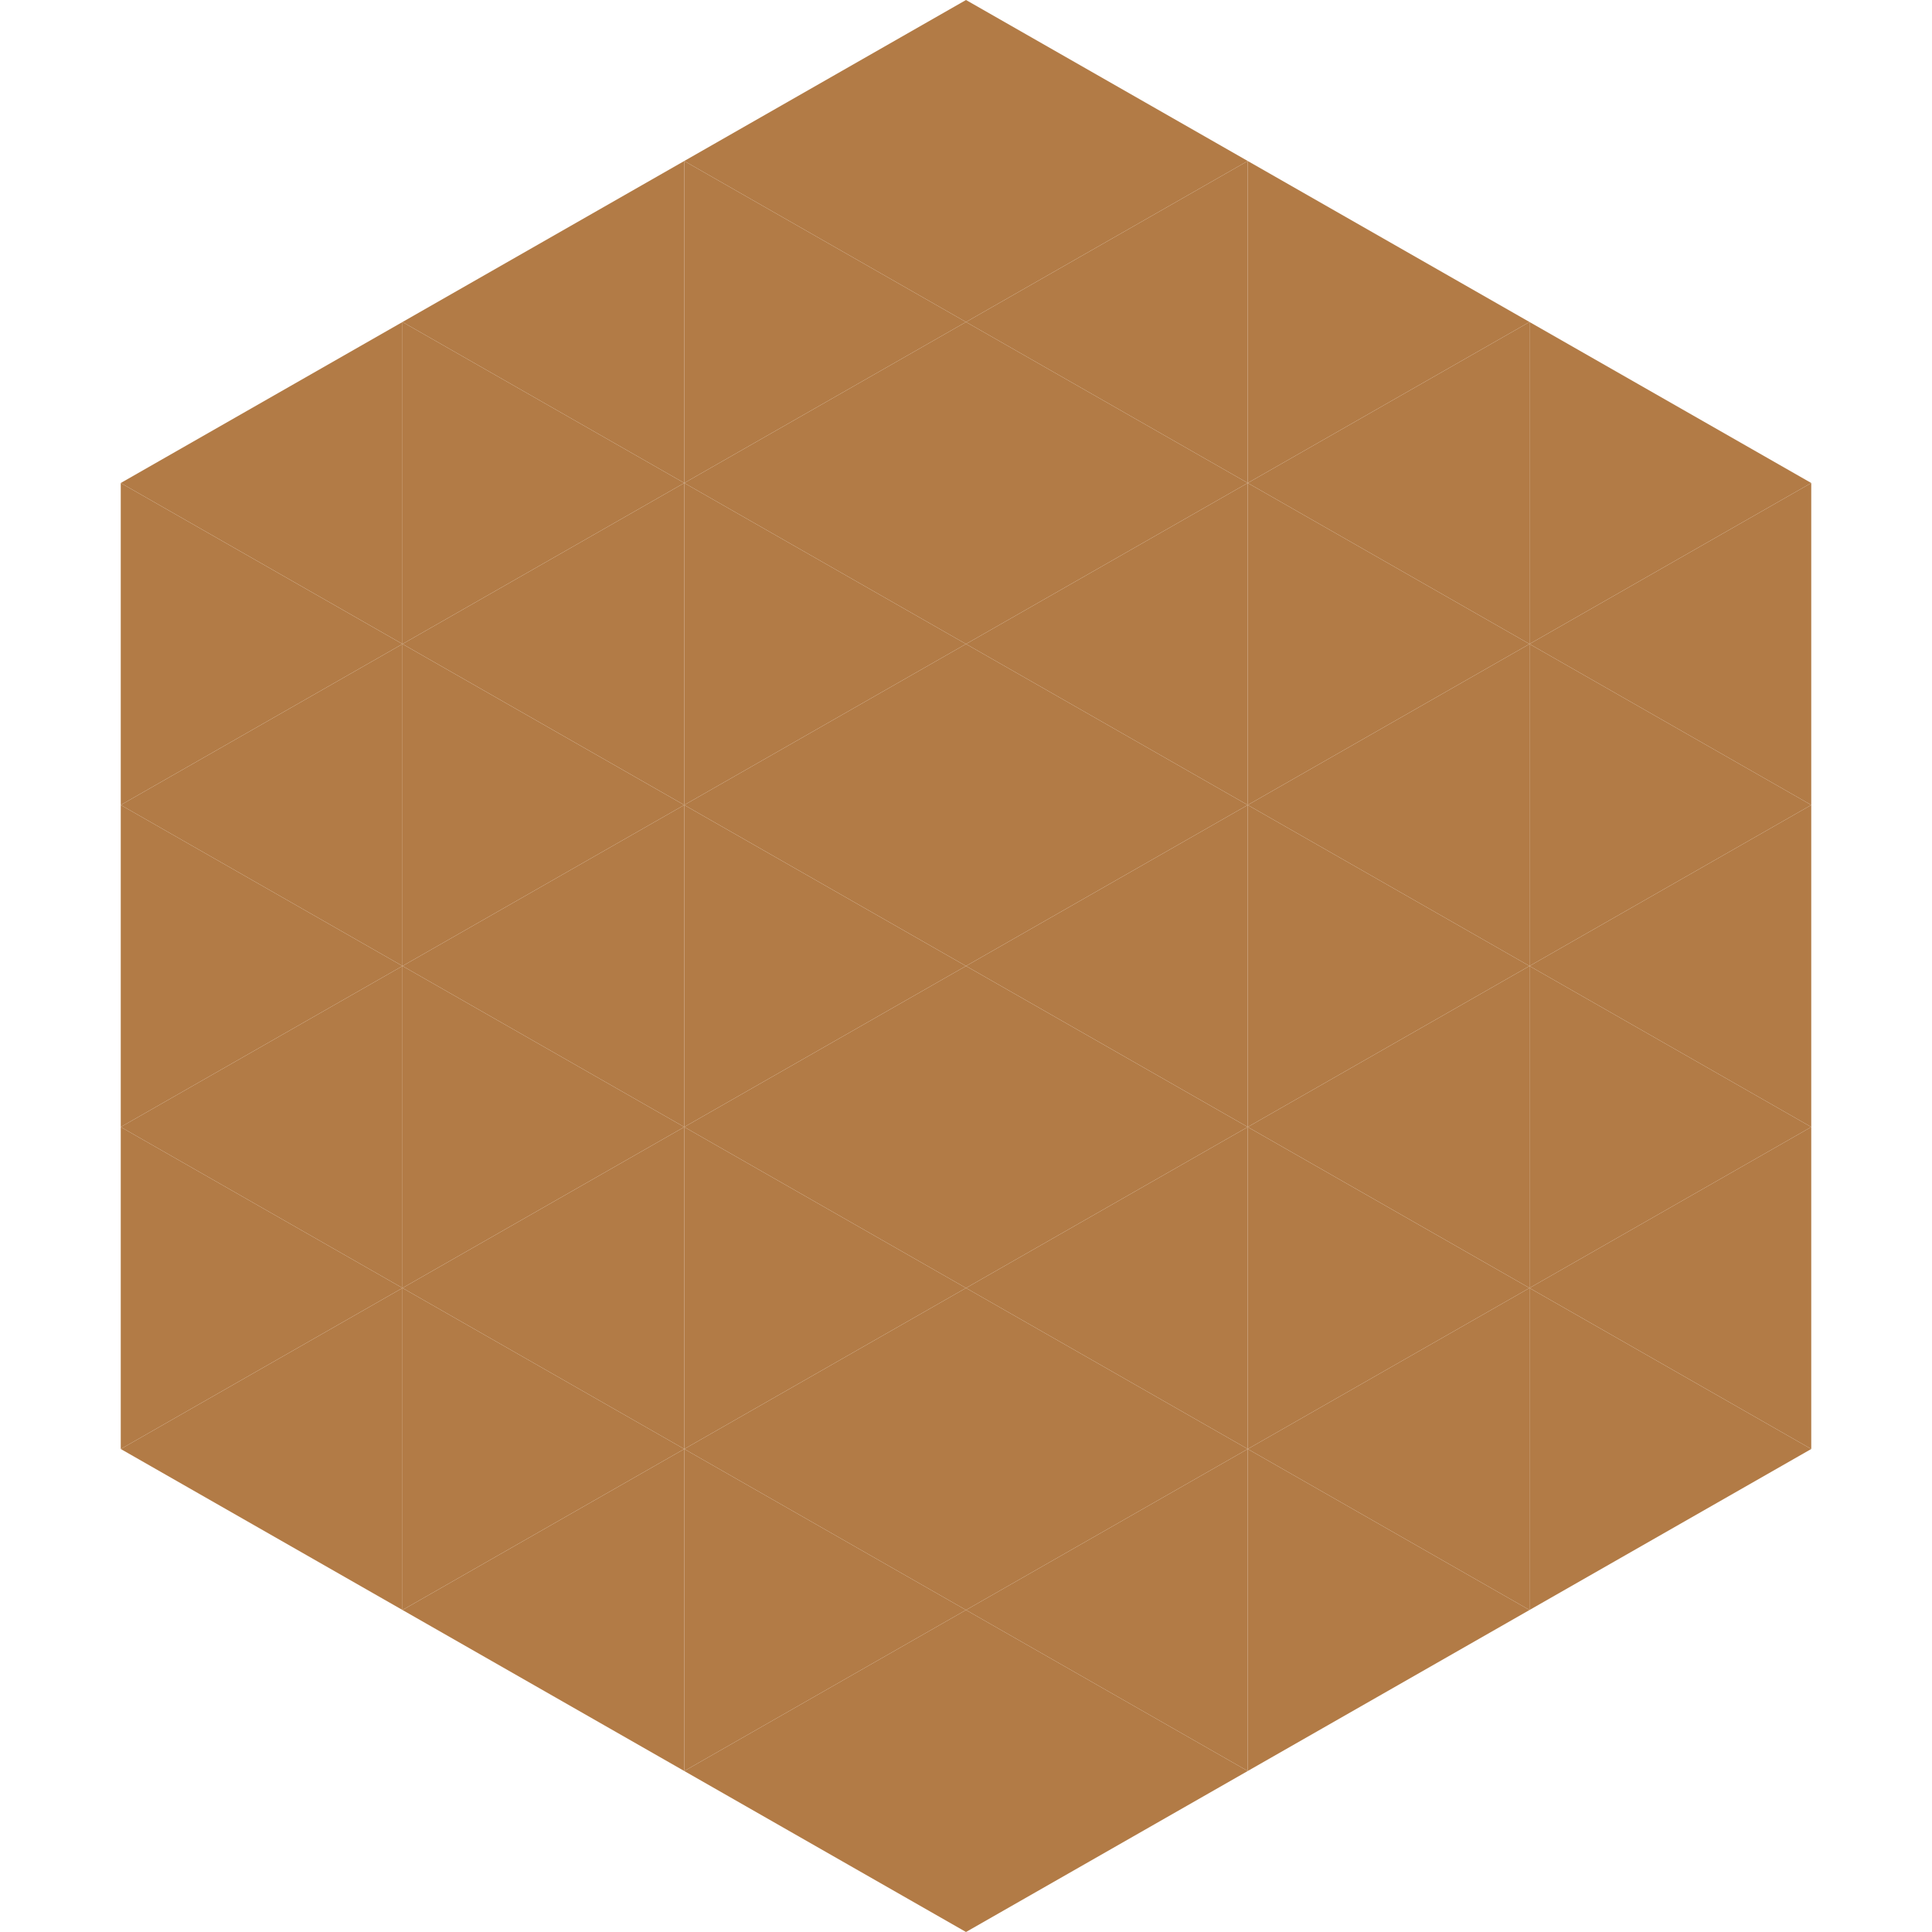 <?xml version="1.0"?>
<!-- Generated by SVGo -->
<svg width="240" height="240"
     xmlns="http://www.w3.org/2000/svg"
     xmlns:xlink="http://www.w3.org/1999/xlink">
<polygon points="50,40 15,60 50,80" style="fill:rgb(178,123,70)" />
<polygon points="190,40 225,60 190,80" style="fill:rgb(178,123,70)" />
<polygon points="15,60 50,80 15,100" style="fill:rgb(178,123,70)" />
<polygon points="225,60 190,80 225,100" style="fill:rgb(178,123,70)" />
<polygon points="50,80 15,100 50,120" style="fill:rgb(178,123,70)" />
<polygon points="190,80 225,100 190,120" style="fill:rgb(178,123,70)" />
<polygon points="15,100 50,120 15,140" style="fill:rgb(178,123,70)" />
<polygon points="225,100 190,120 225,140" style="fill:rgb(178,123,70)" />
<polygon points="50,120 15,140 50,160" style="fill:rgb(178,123,70)" />
<polygon points="190,120 225,140 190,160" style="fill:rgb(178,123,70)" />
<polygon points="15,140 50,160 15,180" style="fill:rgb(178,123,70)" />
<polygon points="225,140 190,160 225,180" style="fill:rgb(178,123,70)" />
<polygon points="50,160 15,180 50,200" style="fill:rgb(178,123,70)" />
<polygon points="190,160 225,180 190,200" style="fill:rgb(178,123,70)" />
<polygon points="15,180 50,200 15,220" style="fill:rgb(255,255,255); fill-opacity:0" />
<polygon points="225,180 190,200 225,220" style="fill:rgb(255,255,255); fill-opacity:0" />
<polygon points="50,0 85,20 50,40" style="fill:rgb(255,255,255); fill-opacity:0" />
<polygon points="190,0 155,20 190,40" style="fill:rgb(255,255,255); fill-opacity:0" />
<polygon points="85,20 50,40 85,60" style="fill:rgb(178,123,70)" />
<polygon points="155,20 190,40 155,60" style="fill:rgb(178,123,70)" />
<polygon points="50,40 85,60 50,80" style="fill:rgb(178,123,70)" />
<polygon points="190,40 155,60 190,80" style="fill:rgb(178,123,70)" />
<polygon points="85,60 50,80 85,100" style="fill:rgb(178,123,70)" />
<polygon points="155,60 190,80 155,100" style="fill:rgb(178,123,70)" />
<polygon points="50,80 85,100 50,120" style="fill:rgb(178,123,70)" />
<polygon points="190,80 155,100 190,120" style="fill:rgb(178,123,70)" />
<polygon points="85,100 50,120 85,140" style="fill:rgb(178,123,70)" />
<polygon points="155,100 190,120 155,140" style="fill:rgb(178,123,70)" />
<polygon points="50,120 85,140 50,160" style="fill:rgb(178,123,70)" />
<polygon points="190,120 155,140 190,160" style="fill:rgb(178,123,70)" />
<polygon points="85,140 50,160 85,180" style="fill:rgb(178,123,70)" />
<polygon points="155,140 190,160 155,180" style="fill:rgb(178,123,70)" />
<polygon points="50,160 85,180 50,200" style="fill:rgb(178,123,70)" />
<polygon points="190,160 155,180 190,200" style="fill:rgb(178,123,70)" />
<polygon points="85,180 50,200 85,220" style="fill:rgb(178,123,70)" />
<polygon points="155,180 190,200 155,220" style="fill:rgb(178,123,70)" />
<polygon points="120,0 85,20 120,40" style="fill:rgb(178,123,70)" />
<polygon points="120,0 155,20 120,40" style="fill:rgb(178,123,70)" />
<polygon points="85,20 120,40 85,60" style="fill:rgb(178,123,70)" />
<polygon points="155,20 120,40 155,60" style="fill:rgb(178,123,70)" />
<polygon points="120,40 85,60 120,80" style="fill:rgb(178,123,70)" />
<polygon points="120,40 155,60 120,80" style="fill:rgb(178,123,70)" />
<polygon points="85,60 120,80 85,100" style="fill:rgb(178,123,70)" />
<polygon points="155,60 120,80 155,100" style="fill:rgb(178,123,70)" />
<polygon points="120,80 85,100 120,120" style="fill:rgb(178,123,70)" />
<polygon points="120,80 155,100 120,120" style="fill:rgb(178,123,70)" />
<polygon points="85,100 120,120 85,140" style="fill:rgb(178,123,70)" />
<polygon points="155,100 120,120 155,140" style="fill:rgb(178,123,70)" />
<polygon points="120,120 85,140 120,160" style="fill:rgb(178,123,70)" />
<polygon points="120,120 155,140 120,160" style="fill:rgb(178,123,70)" />
<polygon points="85,140 120,160 85,180" style="fill:rgb(178,123,70)" />
<polygon points="155,140 120,160 155,180" style="fill:rgb(178,123,70)" />
<polygon points="120,160 85,180 120,200" style="fill:rgb(178,123,70)" />
<polygon points="120,160 155,180 120,200" style="fill:rgb(178,123,70)" />
<polygon points="85,180 120,200 85,220" style="fill:rgb(178,123,70)" />
<polygon points="155,180 120,200 155,220" style="fill:rgb(178,123,70)" />
<polygon points="120,200 85,220 120,240" style="fill:rgb(178,123,70)" />
<polygon points="120,200 155,220 120,240" style="fill:rgb(178,123,70)" />
<polygon points="85,220 120,240 85,260" style="fill:rgb(255,255,255); fill-opacity:0" />
<polygon points="155,220 120,240 155,260" style="fill:rgb(255,255,255); fill-opacity:0" />
</svg>
